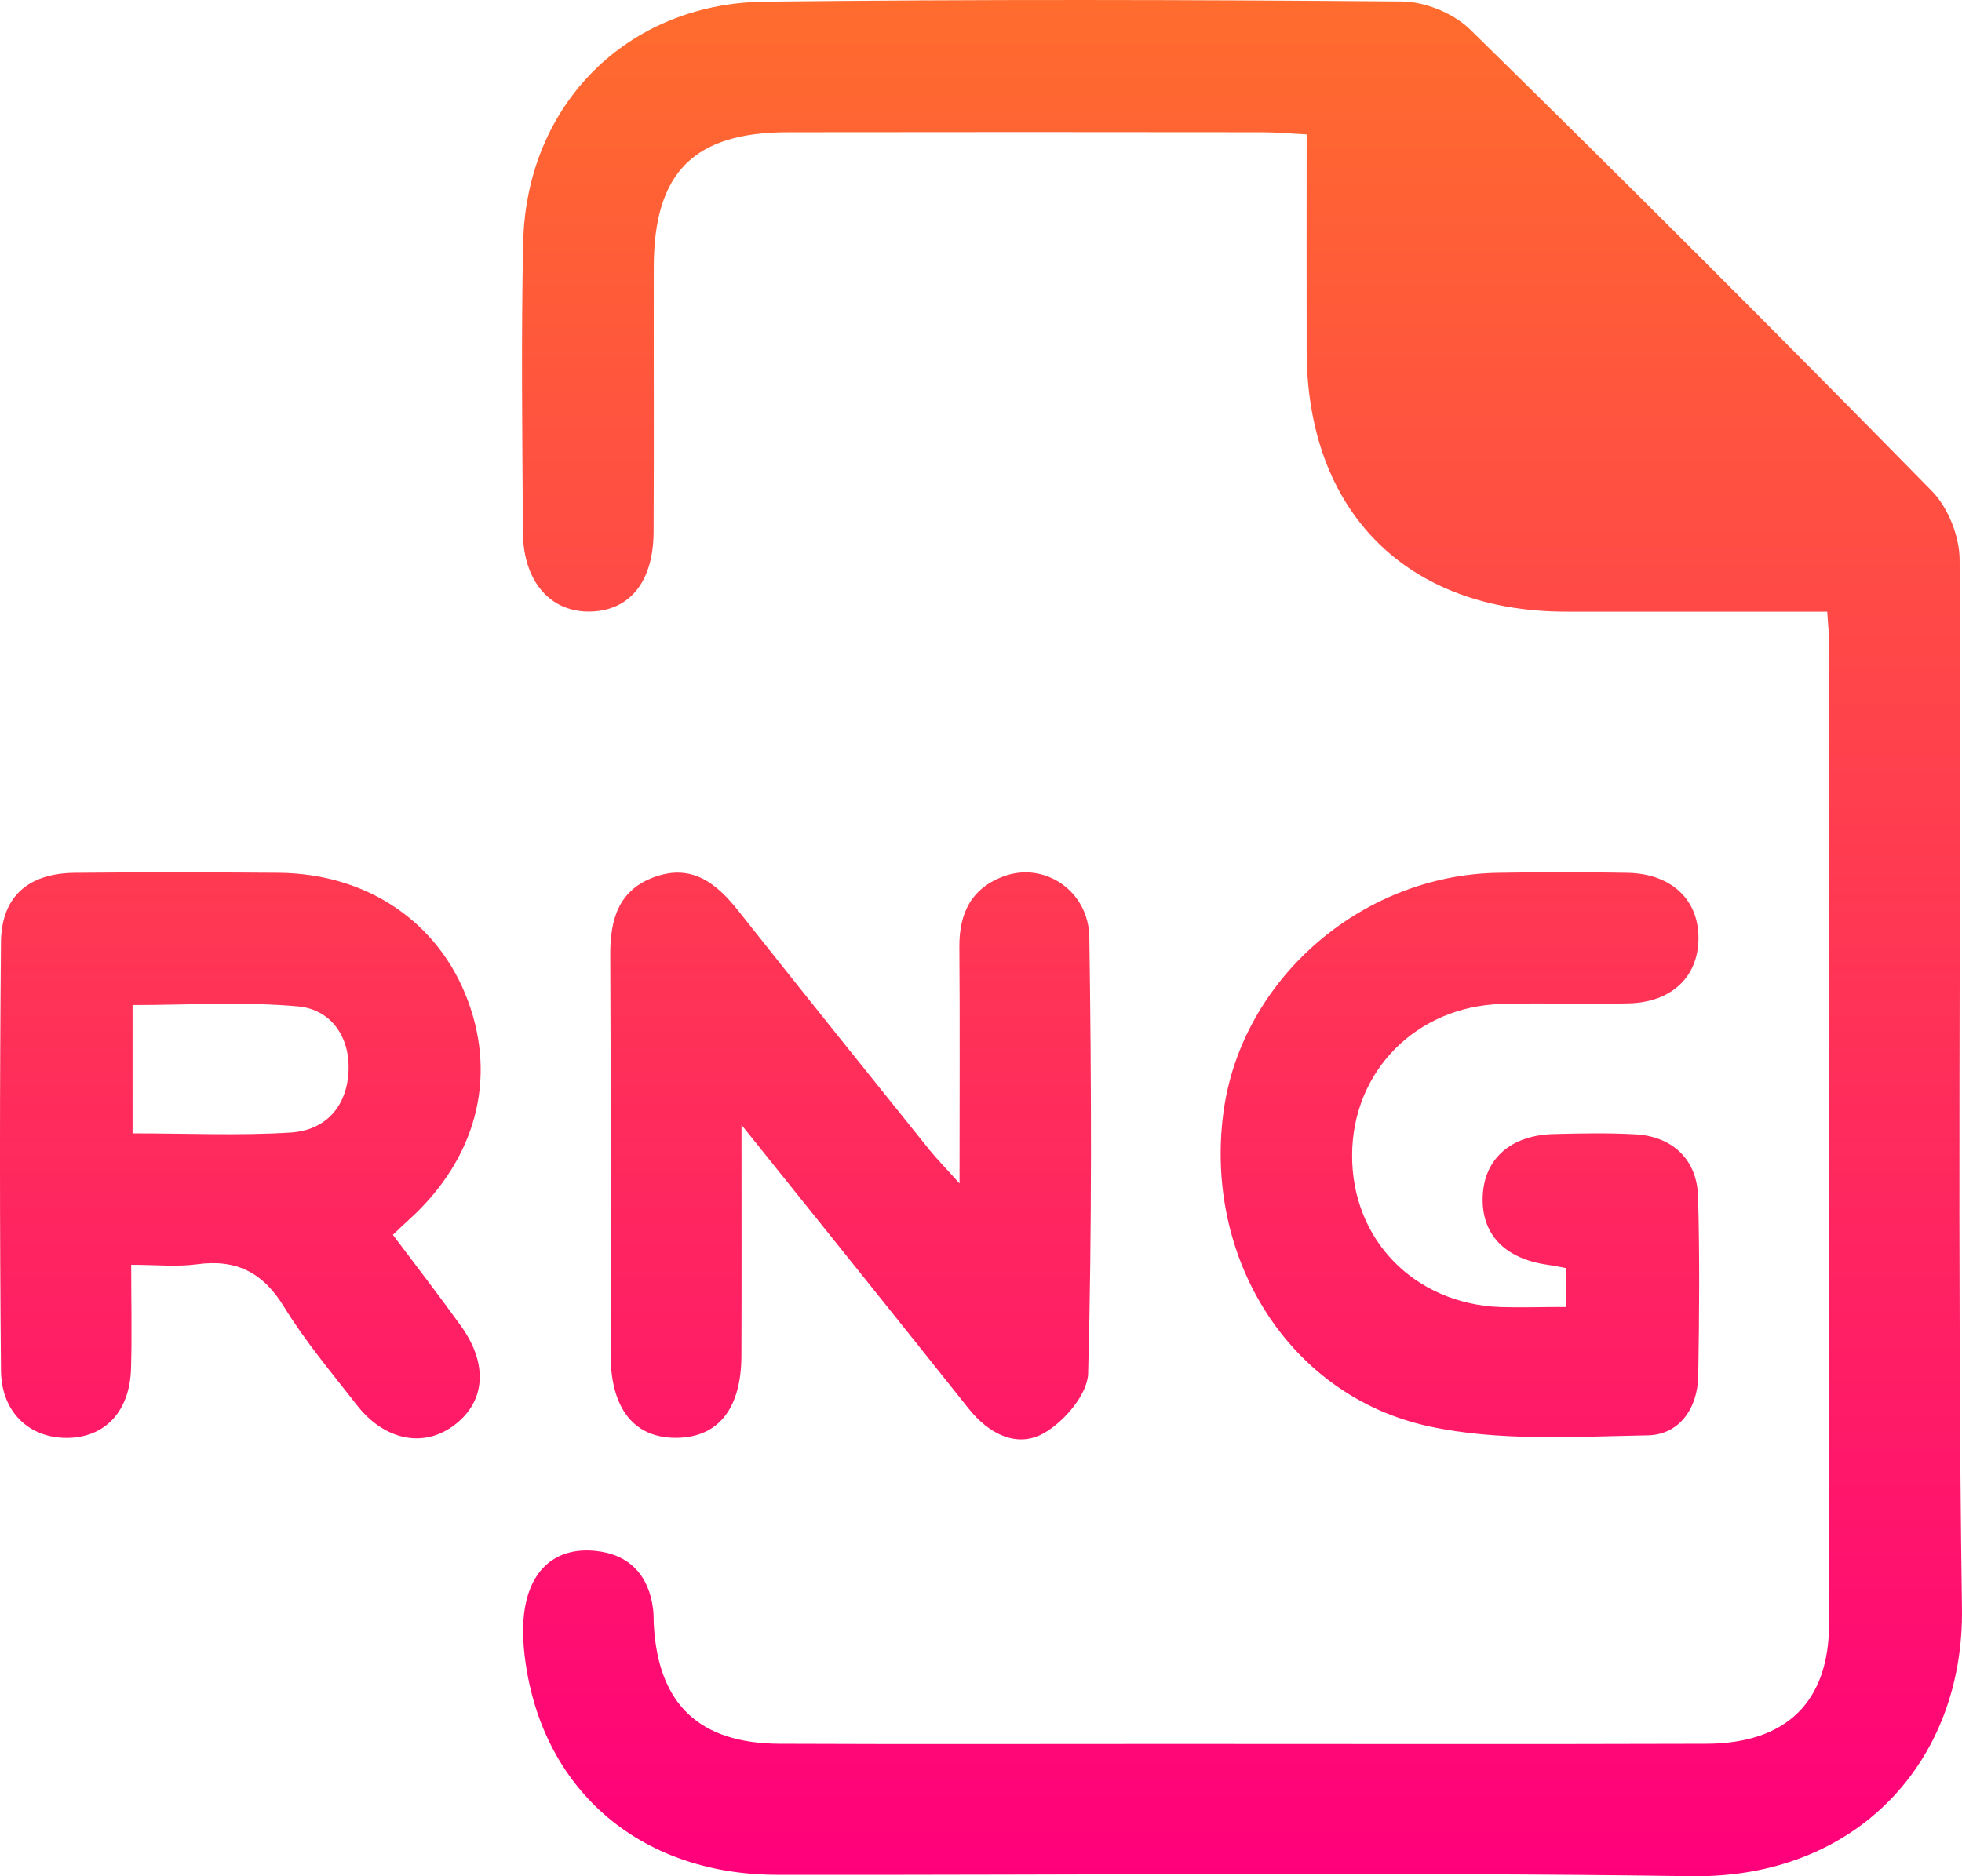 <svg width="46" height="44" viewBox="0 0 46 44" fill="none" xmlns="http://www.w3.org/2000/svg">
<path d="M42.84 14.344C40.73 14.344 38.725 14.346 36.717 14.344C32.979 14.341 30.646 11.998 30.635 8.237C30.631 6.581 30.635 4.923 30.635 3.151C30.241 3.132 29.908 3.101 29.573 3.101C25.871 3.097 22.17 3.095 18.469 3.101C16.268 3.103 15.332 4.045 15.328 6.255C15.324 8.328 15.334 10.403 15.324 12.476C15.318 13.636 14.775 14.31 13.858 14.341C12.915 14.371 12.268 13.646 12.26 12.484C12.247 10.22 12.216 7.953 12.266 5.689C12.338 2.456 14.702 0.075 17.94 0.039C22.916 -0.017 27.894 -0.007 32.872 0.035C33.414 0.039 34.084 0.314 34.47 0.693C38.114 4.267 41.726 7.877 45.299 11.521C45.674 11.904 45.94 12.576 45.944 13.116C45.98 21.315 45.881 29.515 45.999 37.713C46.051 41.314 43.521 44.055 39.657 43.999C32.511 43.898 25.364 43.978 18.216 43.967C14.957 43.961 12.645 41.919 12.294 38.772C12.251 38.366 12.245 37.931 12.341 37.539C12.538 36.72 13.114 36.285 13.958 36.37C14.748 36.448 15.215 36.936 15.313 37.74C15.328 37.867 15.322 37.995 15.33 38.123C15.439 39.97 16.398 40.885 18.279 40.893C21.341 40.906 24.405 40.897 27.468 40.897C31.647 40.897 35.827 40.906 40.007 40.893C41.881 40.887 42.882 39.911 42.883 38.083C42.893 30.424 42.887 22.768 42.885 15.11C42.885 14.896 42.861 14.677 42.84 14.344Z" fill="url(#paint0_linear_46_160)"/>
<path d="M9.211 28.958C9.78 29.716 10.306 30.398 10.807 31.095C11.462 32.008 11.38 32.899 10.614 33.449C9.902 33.958 9.005 33.77 8.367 32.951C7.78 32.197 7.158 31.46 6.66 30.648C6.166 29.841 5.542 29.523 4.618 29.649C4.155 29.712 3.675 29.661 3.076 29.661C3.076 30.522 3.095 31.311 3.072 32.096C3.043 33.1 2.463 33.713 1.577 33.721C0.693 33.728 0.031 33.123 0.023 32.138C-0.008 28.79 -0.008 25.444 0.023 22.096C0.033 21.032 0.656 20.483 1.74 20.469C3.334 20.452 4.928 20.456 6.52 20.468C8.61 20.483 10.287 21.624 10.972 23.473C11.652 25.306 11.156 27.167 9.613 28.581C9.495 28.685 9.384 28.794 9.211 28.958ZM3.108 26.579C4.404 26.579 5.611 26.635 6.811 26.56C7.64 26.508 8.14 25.944 8.172 25.103C8.203 24.301 7.749 23.67 6.986 23.601C5.709 23.486 4.415 23.57 3.108 23.57C3.108 24.61 3.108 25.524 3.108 26.579Z" fill="url(#paint1_linear_46_160)"/>
<path d="M17.385 26.38C17.385 28.371 17.389 30.082 17.383 31.793C17.38 33.024 16.849 33.698 15.887 33.719C14.88 33.74 14.318 33.049 14.316 31.772C14.312 28.646 14.325 25.521 14.308 22.397C14.302 21.557 14.505 20.862 15.361 20.561C16.229 20.255 16.805 20.718 17.317 21.367C18.8 23.243 20.298 25.105 21.795 26.97C21.963 27.178 22.153 27.37 22.497 27.754C22.497 25.743 22.507 23.97 22.493 22.2C22.488 21.413 22.777 20.829 23.533 20.55C24.478 20.201 25.523 20.881 25.54 21.976C25.59 25.387 25.602 28.801 25.512 32.21C25.498 32.702 24.943 33.349 24.465 33.615C23.837 33.964 23.182 33.625 22.713 33.037C21.008 30.893 19.291 28.757 17.385 26.38Z" fill="url(#paint2_linear_46_160)"/>
<path d="M36.719 30.65C36.719 30.294 36.719 30.049 36.719 29.739C36.579 29.712 36.436 29.68 36.288 29.661C35.276 29.519 34.725 28.941 34.763 28.051C34.799 27.172 35.423 26.619 36.436 26.595C37.073 26.579 37.712 26.566 38.348 26.602C39.217 26.652 39.787 27.194 39.812 28.061C39.852 29.462 39.84 30.867 39.816 32.27C39.802 33.032 39.368 33.648 38.631 33.661C36.918 33.692 35.15 33.807 33.5 33.449C30.22 32.735 28.231 29.51 28.683 26.095C29.092 22.99 31.89 20.531 35.102 20.469C36.122 20.45 37.144 20.45 38.164 20.469C39.201 20.491 39.842 21.114 39.821 22.039C39.802 22.923 39.178 23.507 38.181 23.53C37.194 23.553 36.204 23.515 35.215 23.543C33.205 23.599 31.71 25.119 31.701 27.084C31.691 29.067 33.154 30.574 35.175 30.652C35.653 30.666 36.128 30.65 36.719 30.65Z" fill="url(#paint3_linear_46_160)"/>
<defs>
<linearGradient id="paint0_linear_46_160" x1="23" y1="0" x2="23" y2="44" gradientUnits="userSpaceOnUse">
<stop stop-color="#FF6C2D"/>
<stop offset="1" stop-color="#FF007B"/>
</linearGradient>
<linearGradient id="paint1_linear_46_160" x1="23" y1="0" x2="23" y2="44" gradientUnits="userSpaceOnUse">
<stop stop-color="#FF6C2D"/>
<stop offset="1" stop-color="#FF007B"/>
</linearGradient>
<linearGradient id="paint2_linear_46_160" x1="23" y1="0" x2="23" y2="44" gradientUnits="userSpaceOnUse">
<stop stop-color="#FF6C2D"/>
<stop offset="1" stop-color="#FF007B"/>
</linearGradient>
<linearGradient id="paint3_linear_46_160" x1="23" y1="0" x2="23" y2="44" gradientUnits="userSpaceOnUse">
<stop stop-color="#FF6C2D"/>
<stop offset="1" stop-color="#FF007B"/>
</linearGradient>
</defs>
</svg>
